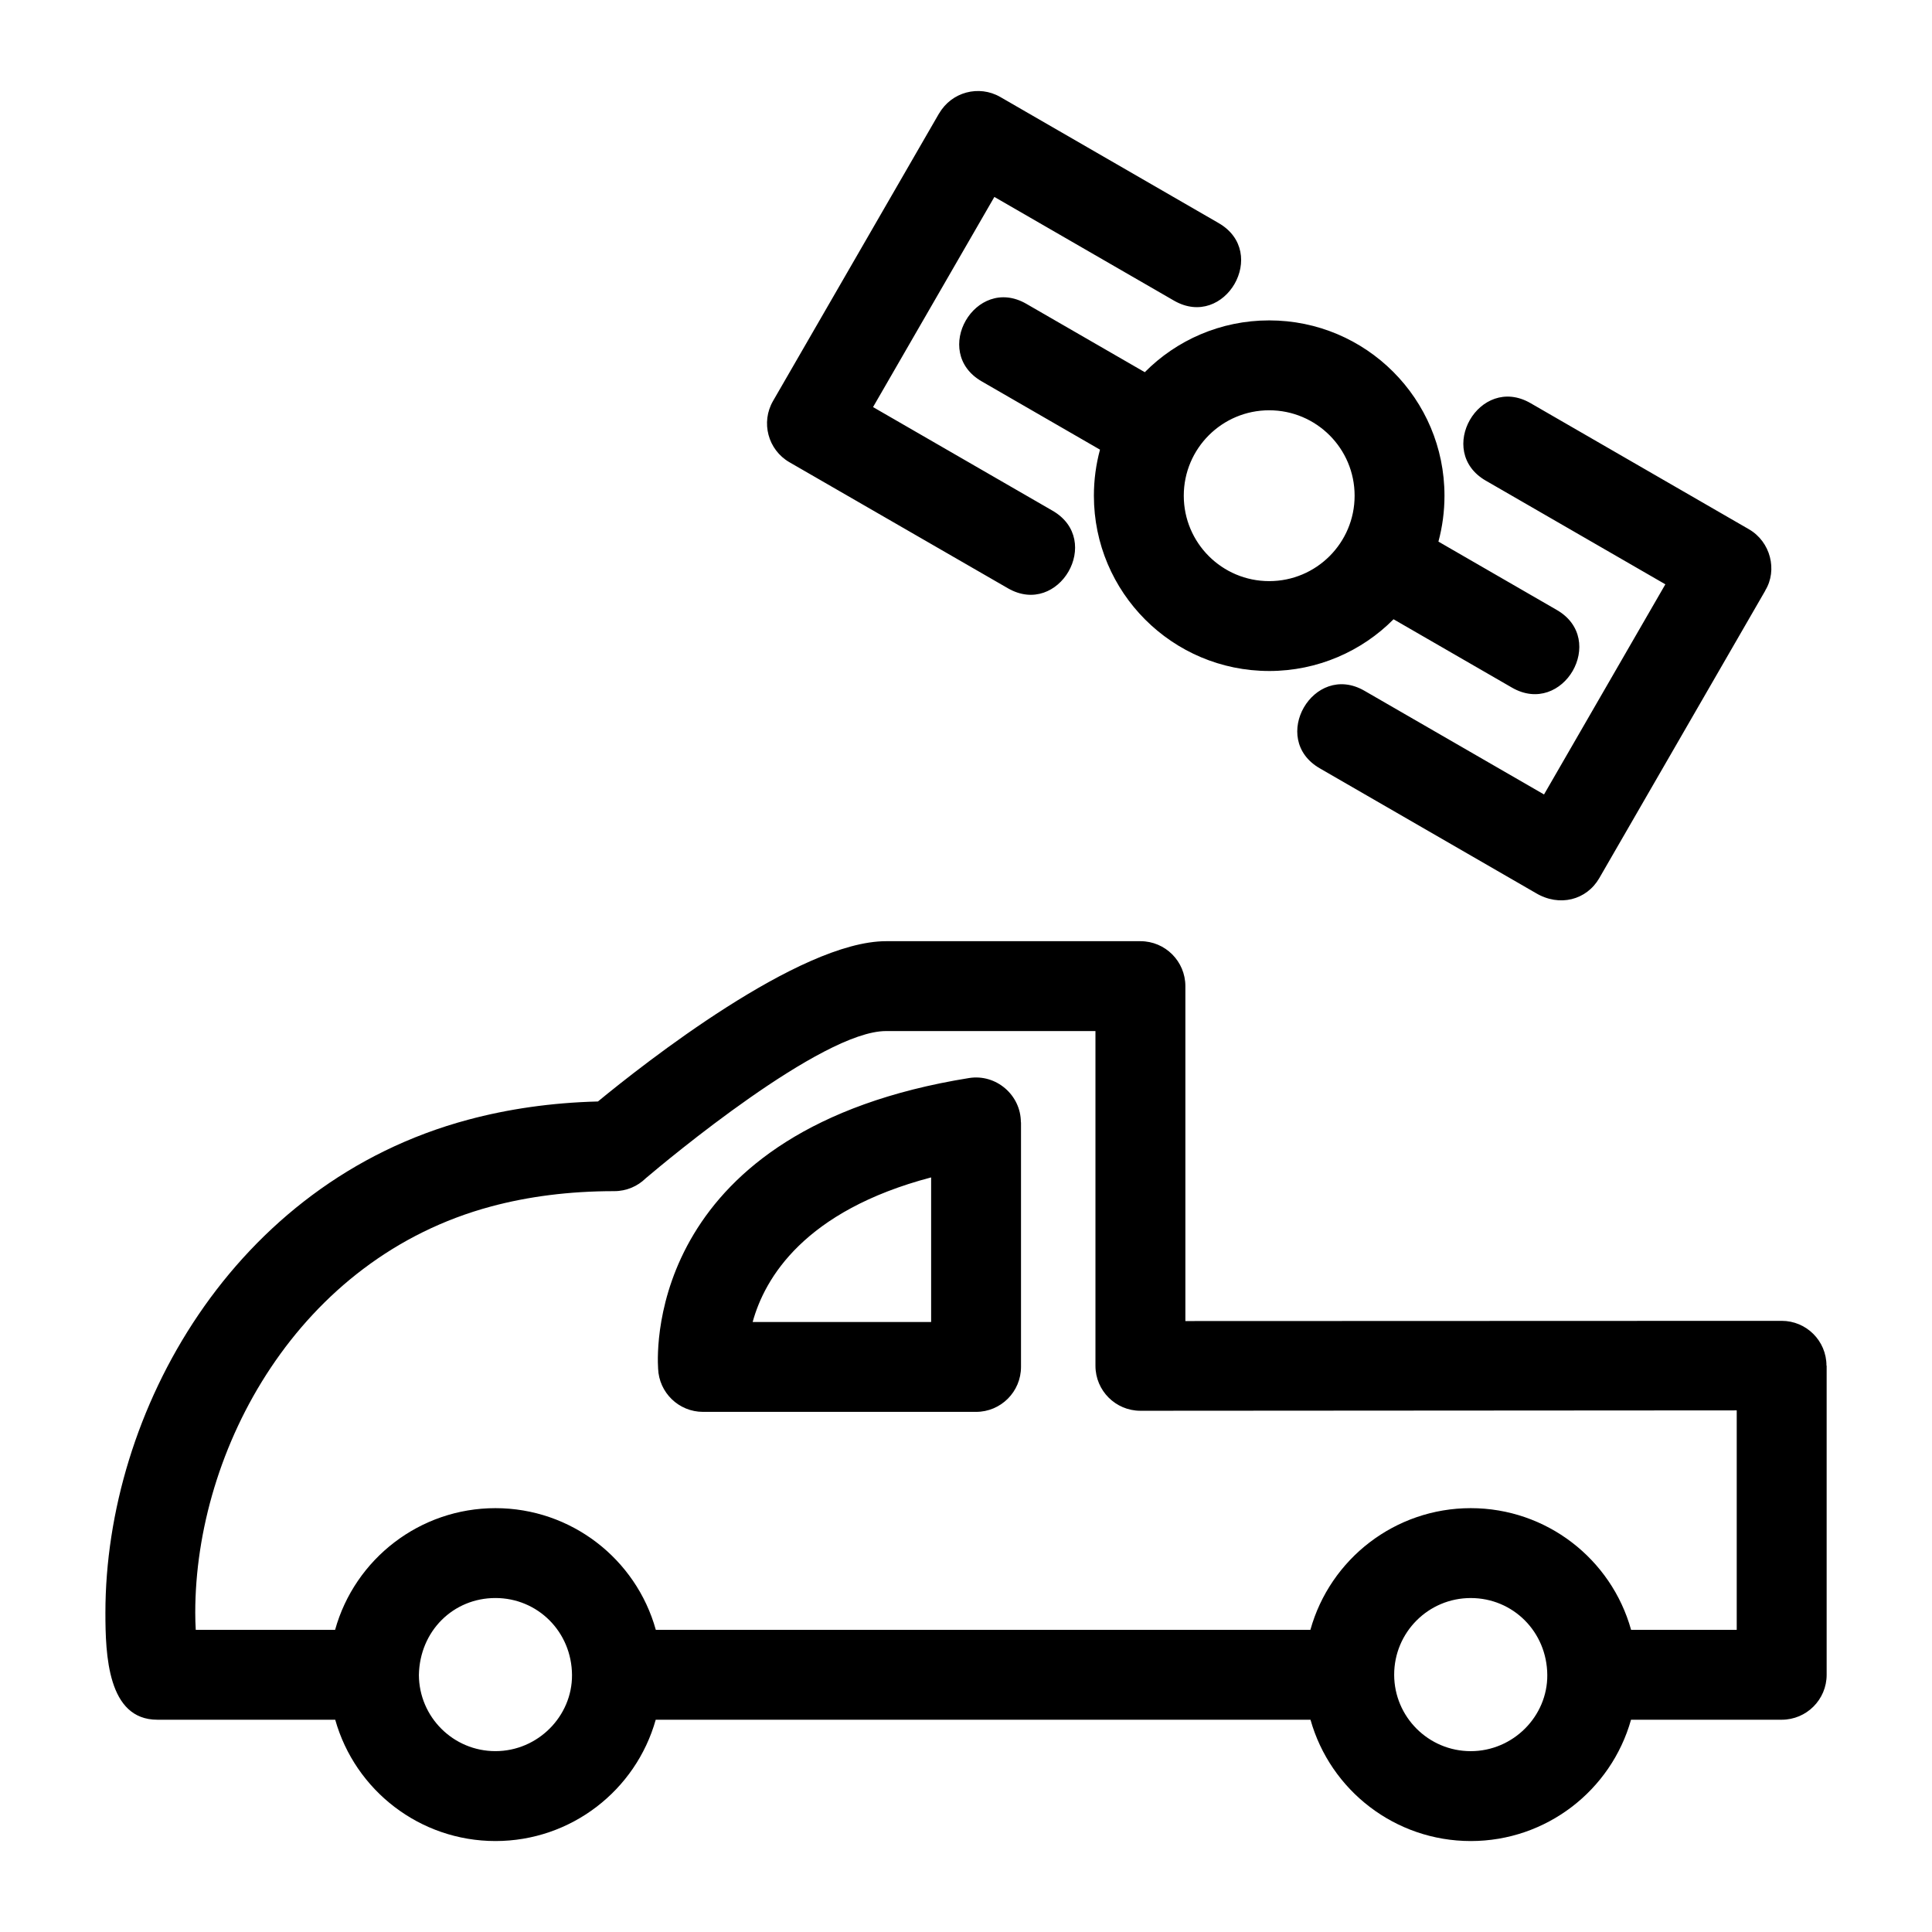<?xml version="1.0" encoding="UTF-8"?>
<!-- Uploaded to: SVG Repo, www.svgrepo.com, Generator: SVG Repo Mixer Tools -->
<svg fill="#000000" width="800px" height="800px" version="1.1" viewBox="144 144 512 512" xmlns="http://www.w3.org/2000/svg">
 <path d="m255.01 587.89c0.059 11.156 9.121 20.18 20.285 20.18 11.246 0 20.363-9.258 20.293-20.18-0.078-11.473-9.105-20.398-20.293-20.398-11.156 0-20.066 8.723-20.285 20.398zm225.34-266.07c-25.652 0-46.457-20.805-46.457-46.457 0-4.219 0.566-8.312 1.617-12.199l-31.336-18.09c-13.543-7.801-1.691-28.344 11.816-20.559l31.391 18.121c8.395-8.48 20.094-13.727 32.965-13.727 25.66 0 46.457 20.797 46.457 46.457 0 4.207-0.559 8.289-1.605 12.168l31.379 18.121c13.527 7.82 1.641 28.395-11.914 20.559l-31.359-18.102c-8.371 8.461-20.113 13.711-32.953 13.711zm-13.418-118.71c13.543 7.785 1.703 28.348-11.816 20.559l-47.598-27.48-32.152 55.691 47.559 27.457c13.551 7.801 1.695 28.344-11.812 20.566l-57.918-33.414c-5.676-3.289-7.617-10.562-4.324-16.238l44.012-76.227 0.02 0.012c3.273-5.648 10.504-7.594 16.168-4.34l57.867 33.414zm70.848 68.289c-13.543-7.785-1.703-28.348 11.816-20.566l57.867 33.414c5.797 3.34 7.621 10.883 4.352 16.227l0.023 0.012-44.012 76.227c-3.367 5.82-10.555 7.711-16.852 3.938l-57.203-33.027c-13.551-7.801-1.695-28.344 11.812-20.566l47.598 27.484 32.156-55.691-47.562-27.457zm-57.43-18.668c-12.504 0-22.637 10.133-22.637 22.637 0 12.504 10.133 22.637 22.637 22.637s22.637-10.133 22.637-22.637c0-12.504-10.133-22.637-22.637-22.637zm-77.68 265.43h-72.363c-6.426 0-11.668-5.102-11.902-11.473-0.375-5.879-1.898-63.449 82.402-76.996 7.172-1.148 13.734 4.504 13.734 11.723h0.035v64.832c0 6.574-5.332 11.914-11.906 11.914zm-59.207-23.82h47.297v-38.316c-33.645 8.867-44.113 26.699-47.297 38.316zm190.3 49.336c20.031 0 37.258 13.438 42.492 32.246h27.996v-58.156l-158.03 0.102c-6.574 0-11.914-5.336-11.914-11.914v-88.711h-55.512c-17.07 0-58.117 34.305-63.652 39-2.148 2.117-5.102 3.422-8.348 3.422-12.066 0-22.898 1.445-32.598 4.047-51.199 13.715-78.453 64.336-78.453 107.67 0 1.59 0.047 3.106 0.133 4.539h36.93c5.238-18.809 22.465-32.246 42.492-32.246 20.035 0 37.262 13.438 42.5 32.246h173.47c5.238-18.809 22.457-32.246 42.492-32.246zm0 88.219c-20 0-37.195-13.391-42.469-32.152h-173.52c-5.273 18.762-22.469 32.152-42.469 32.152-19.992 0-37.191-13.391-42.469-32.152h-47.152c-13.176 0-13.75-17.203-13.75-28.359 0-53.145 33.758-113.95 96.133-130.65 10.496-2.816 21.941-4.512 34.395-4.832 12.031-9.902 53.348-42.477 76.344-42.477h67.426c6.574 0 11.906 5.336 11.906 11.914v88.754l158.03-0.055c6.551 0 11.867 5.309 11.867 11.867h0.047v81.934c0 6.574-5.336 11.906-11.914 11.906h-39.93c-5.277 18.762-22.477 32.152-42.469 32.152zm0-64.398c-11.223 0-20.305 9.086-20.293 20.34 0.02 11.156 9.094 20.238 20.293 20.238 11.246 0 20.363-9.258 20.285-20.18-0.078-11.473-9.098-20.398-20.285-20.398z"/>
</svg>